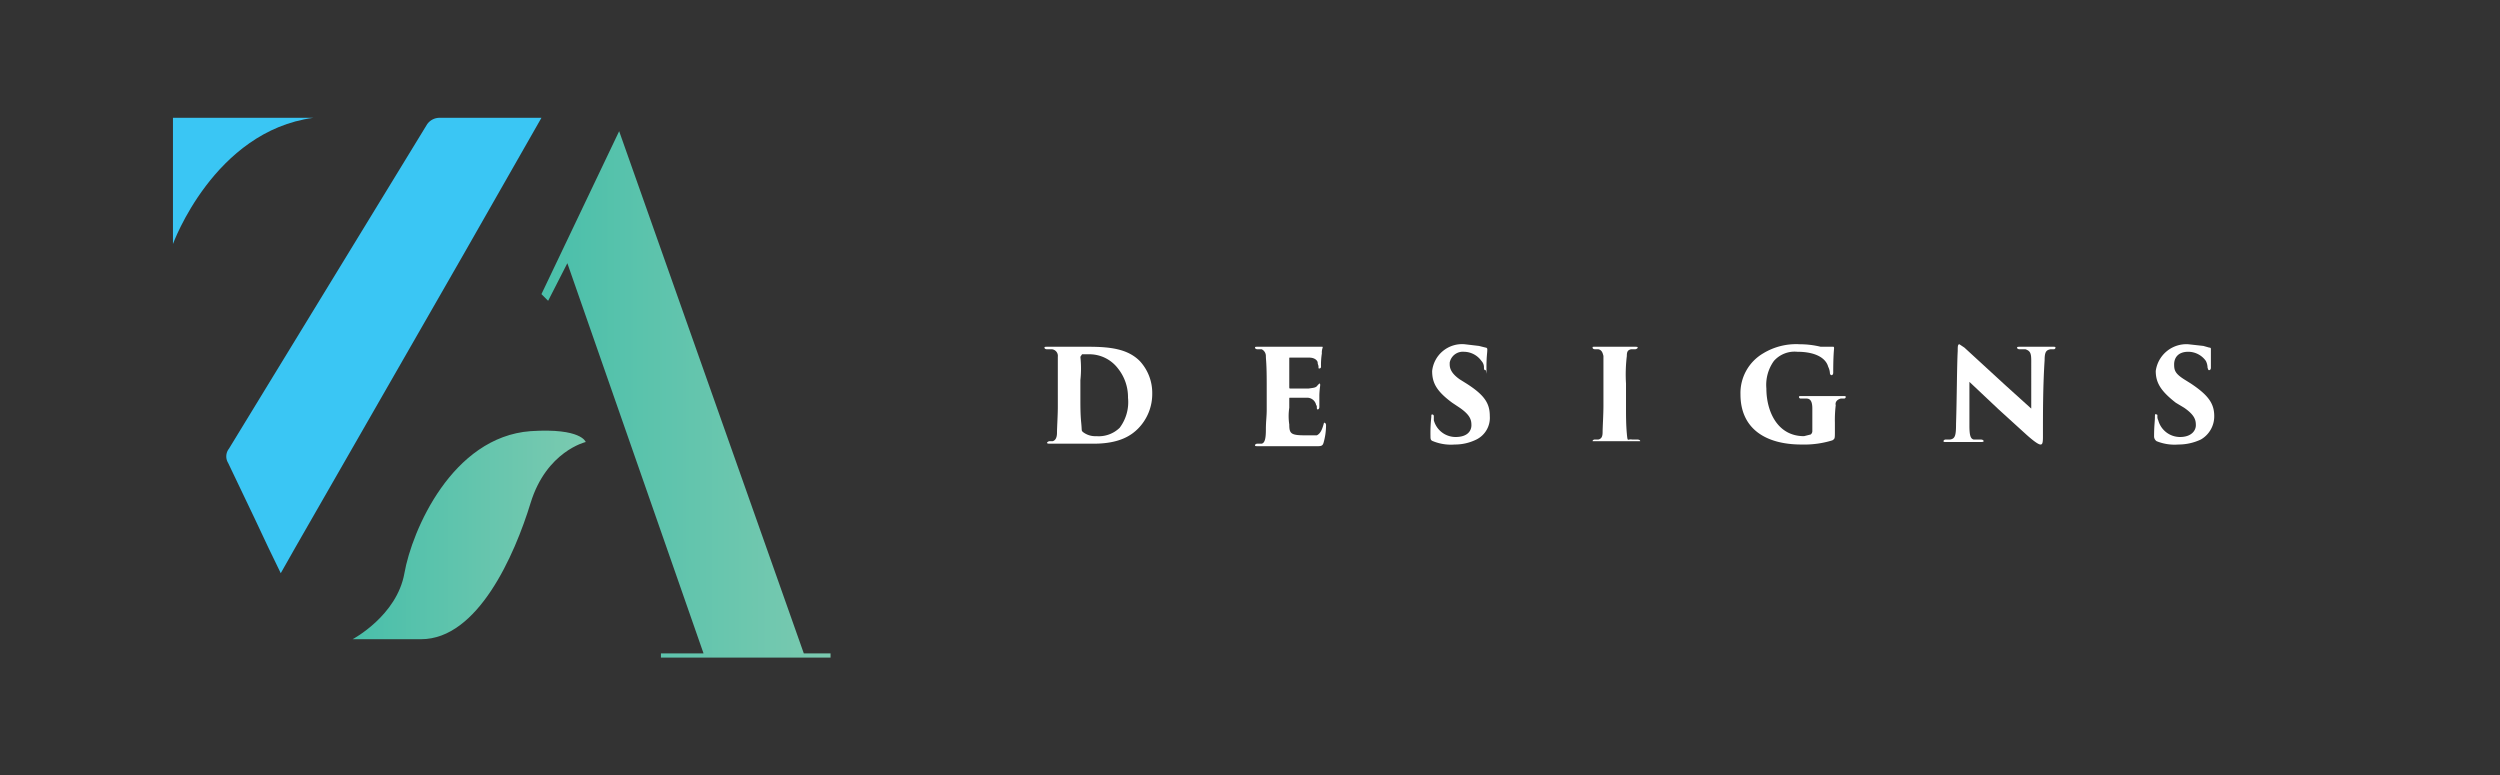 <svg xmlns="http://www.w3.org/2000/svg" xmlns:xlink="http://www.w3.org/1999/xlink" id="Layer_1" data-name="Layer 1" viewBox="0 0 299.2 92.8"><rect x="0" y="0" width="299.2" height="92.8" fill="#333333" stroke="none"/><defs><style>.cls-1{fill:#3ac6f4;}.cls-2{fill:url(#linear-gradient);}.cls-3{fill:url(#linear-gradient-2);}.cls-4{fill:#fff;}</style><linearGradient id="linear-gradient" x1="42.2" y1="64.02" x2="70.1" y2="64.02" gradientUnits="userSpaceOnUse"><stop offset="0" stop-color="#49bfaa"></stop><stop offset="1" stop-color="#7bcab0"></stop></linearGradient><linearGradient id="linear-gradient-2" x1="64.8" y1="47.2" x2="99.4" y2="47.2" xlink:href="#linear-gradient"></linearGradient></defs><g id="Front"><path class="cls-1" d="M20.7,14.1V29.2s4.9-13.5,16.8-15.1Z"></path><path class="cls-1" d="M61.7,14.1H52.6a1.8,1.8,0,0,0-1.5.8h0L32.1,46l-4.7,7.7a1.5,1.5,0,0,0-.1,1.7l3.2,6.7,1.6,3.4,1.5,3.1,1.7-3h0L55.5,30.4l9.3-16.3Z"></path><path class="cls-2" d="M70.1,52.9s-4.7,1.1-6.6,7.3S57.2,76.5,50.4,76.5H42.2s5.3-2.8,6.2-7.9,5.7-16.3,15.1-17C69.6,51.2,70.1,52.9,70.1,52.9Z"></path><polygon class="cls-3" points="96.2 78.2 74.1 15.7 64.8 35.2 65.6 36 67.9 31.5 84.2 78.2 79.1 78.2 79.1 78.7 99.4 78.7 99.4 78.2 96.2 78.2"></polygon><path class="cls-4" d="M126.6,45.9V42.7a.8.8,0,0,0-.7-.9h-.6c-.2,0-.3-.1-.3-.2s.1-.1.4-.1h4.9c2.7,0,4.7.3,6.1,1.7a5.6,5.6,0,0,1,1.5,3.9,5.9,5.9,0,0,1-1.7,4.2c-.8.8-2.2,1.8-5.3,1.8h-5.3c-.3,0-.3-.1-.3-.1a.4.4,0,0,1,.3-.2h.4c.3-.1.5-.4.5-1s.1-2.1.1-3.1Zm2.7,1.7c0,1,0,2,.1,3s0,.9.2,1.1a2.4,2.4,0,0,0,1.6.5,3.6,3.6,0,0,0,2.8-1,5.1,5.1,0,0,0,1-3.6,5.5,5.5,0,0,0-1.2-3.5,4.3,4.3,0,0,0-3.5-1.7h-.8l-.2.3a13.1,13.1,0,0,1,0,2.8Z"></path><path class="cls-4" d="M151.6,45.9c0-2.5-.1-2.8-.1-3.3a.9.9,0,0,0-.5-.8h-.5c-.2,0-.3-.1-.3-.2s.1-.1.3-.1h7.7c.1,0,.1,0,.1.1h0a1.7,1.7,0,0,0-.1.7,8.6,8.6,0,0,0-.1,1.6.2.2,0,0,1-.2.2c-.1,0-.1,0-.1-.2s-.1-.3-.1-.5-.3-.6-1-.6h-2.3c-.1,0-.1,0-.1.1v3.4c0,.1,0,.2.1.2h2.2c.7-.1.9-.1,1.1-.4l.2-.2c.1,0,.1.1.1.2s-.1.7-.1,1.3v1.3c0,.2-.1.3-.2.3s-.1-.1-.1-.3-.1-.2-.1-.3a1.1,1.1,0,0,0-1-.8h-2.1c-.1,0-.1,0-.1.2v1a6.7,6.7,0,0,0,0,2c0,1.1.2,1.3,1.9,1.3h1.4c.4-.2.6-.6.8-1.3s0-.2.1-.2.2.1.2.3a7.6,7.6,0,0,1-.3,2.1c-.1.3-.2.4-.7.4h-7.1c-.3,0-.4,0-.4-.1s.1-.2.3-.2h.5c.4-.1.5-.7.5-1.7s.1-1.5.1-2.4Z"></path><path class="cls-4" d="M171.5,52.8c-.3-.1-.3-.3-.3-.6a17.7,17.7,0,0,1,.1-2.3c0-.2,0-.3.1-.3a.2.2,0,0,1,.2.2v.5a2.7,2.7,0,0,0,2.6,2c1.5,0,1.9-.8,1.9-1.4s-.1-1.2-1.4-2.1l-.9-.6c-1.9-1.4-2.4-2.4-2.4-3.8a3.6,3.6,0,0,1,3.9-3.2l1.7.2.8.2a.2.2,0,0,1,.2.2c0,.5-.1.8-.1,2.2s0,.3-.1.3-.2,0-.2-.3a1.1,1.1,0,0,0-.3-.8,2.6,2.6,0,0,0-2.1-1.1,1.6,1.6,0,0,0-1.7,1.3v.2c0,.5.2,1.1,1.2,1.8l.8.5c2.2,1.4,2.8,2.4,2.8,3.9a2.9,2.9,0,0,1-1.6,2.8,5.8,5.8,0,0,1-2.6.6A5.7,5.7,0,0,1,171.5,52.8Z"></path><path class="cls-4" d="M191.9,45.9V42.6c-.1-.4-.2-.7-.6-.8h-.4c-.2,0-.3-.1-.3-.2s0-.1.3-.1h4.7c.3,0,.4,0,.4.1s-.2.2-.3.2h-.5c-.4.1-.5.3-.5.8a18.2,18.2,0,0,0-.1,3.3v2.7c0,1.1,0,2.2.1,3.3s.1.6.6.7h.6c.3,0,.4.1.4.2h-5.7c0-.1.1-.2.3-.2h.4c.4-.1.5-.4.5-.9s.1-2.1.1-3.2Z"></path><path class="cls-4" d="M219.6,51.6c0,.9,0,.9-.3,1.1a11.4,11.4,0,0,1-3.7.5c-4.3,0-7.3-1.9-7.3-6a5.5,5.5,0,0,1,2.7-4.9,7.6,7.6,0,0,1,4.4-1.1,10.7,10.7,0,0,1,2.5.3h1.5c.1,0,.1.1.1.2s-.1.8-.1,2.9c0,.2-.1.3-.2.3s-.2-.1-.2-.3a1.9,1.9,0,0,0-.2-.7c-.3-1.1-1.6-1.8-3.7-1.8a3.3,3.3,0,0,0-2.8,1.1,4.9,4.9,0,0,0-.9,3.3c0,2.7,1.3,5.7,4.5,5.7l.8-.2a.5.5,0,0,0,.2-.4V48.9c0-.8-.2-1.2-.7-1.2h-.7a.2.2,0,0,1-.2-.2c0-.1.1-.1.3-.1h5c.2,0,.3,0,.3.1a.2.2,0,0,1-.2.2h-.4c-.4.1-.7.4-.6.8h0a14.8,14.8,0,0,0-.1,2.1Z"></path><path class="cls-4" d="M234.3,42c0-.5,0-.8.2-.8l.6.4,4.9,4.5,3.1,2.8V43.2c0-.9-.1-1.2-.7-1.4h-.7c-.2,0-.3-.1-.3-.2s.2-.1.3-.1h4c.2,0,.3,0,.3.1a.2.2,0,0,1-.2.2h-.4c-.5.1-.7.3-.7,1.3-.2,3.1-.2,6.1-.2,9.2,0,.8-.1.9-.3.9s-.7-.3-1.7-1.2l-3.3-3-3.5-3.3v5.2c0,1.1.1,1.6.5,1.7h.8c.3,0,.4.1.4.2s-.2.1-.4.1h-4.1c-.2,0-.3,0-.3-.1s.1-.2.3-.2h.5c.6-.1.7-.5.7-1.9C234.2,47.6,234.2,43.9,234.3,42Z"></path><path class="cls-4" d="M258.1,52.8a.7.7,0,0,1-.3-.6c0-1.2.1-1.8.1-2.3s.1-.3.2-.3.1.1.1.2a.9.9,0,0,0,.1.5,2.7,2.7,0,0,0,2.6,2c1.4,0,1.9-.8,1.9-1.4s-.1-1.2-1.4-2.1l-1-.6c-1.8-1.4-2.4-2.4-2.4-3.8a3.7,3.7,0,0,1,3.9-3.2l1.8.2.7.2c.2,0,.2.1.2.2V44c0,.2-.1.3-.2.3s-.1,0-.2-.3a1.9,1.9,0,0,0-.2-.8,2.6,2.6,0,0,0-2.1-1.1c-1.3,0-1.7.8-1.7,1.5s.1,1.1,1.2,1.8l.8.5c2.1,1.4,2.8,2.4,2.8,3.9a3.2,3.2,0,0,1-1.6,2.8,6.3,6.3,0,0,1-2.7.6A5.7,5.7,0,0,1,258.1,52.8Z"></path></g></svg>